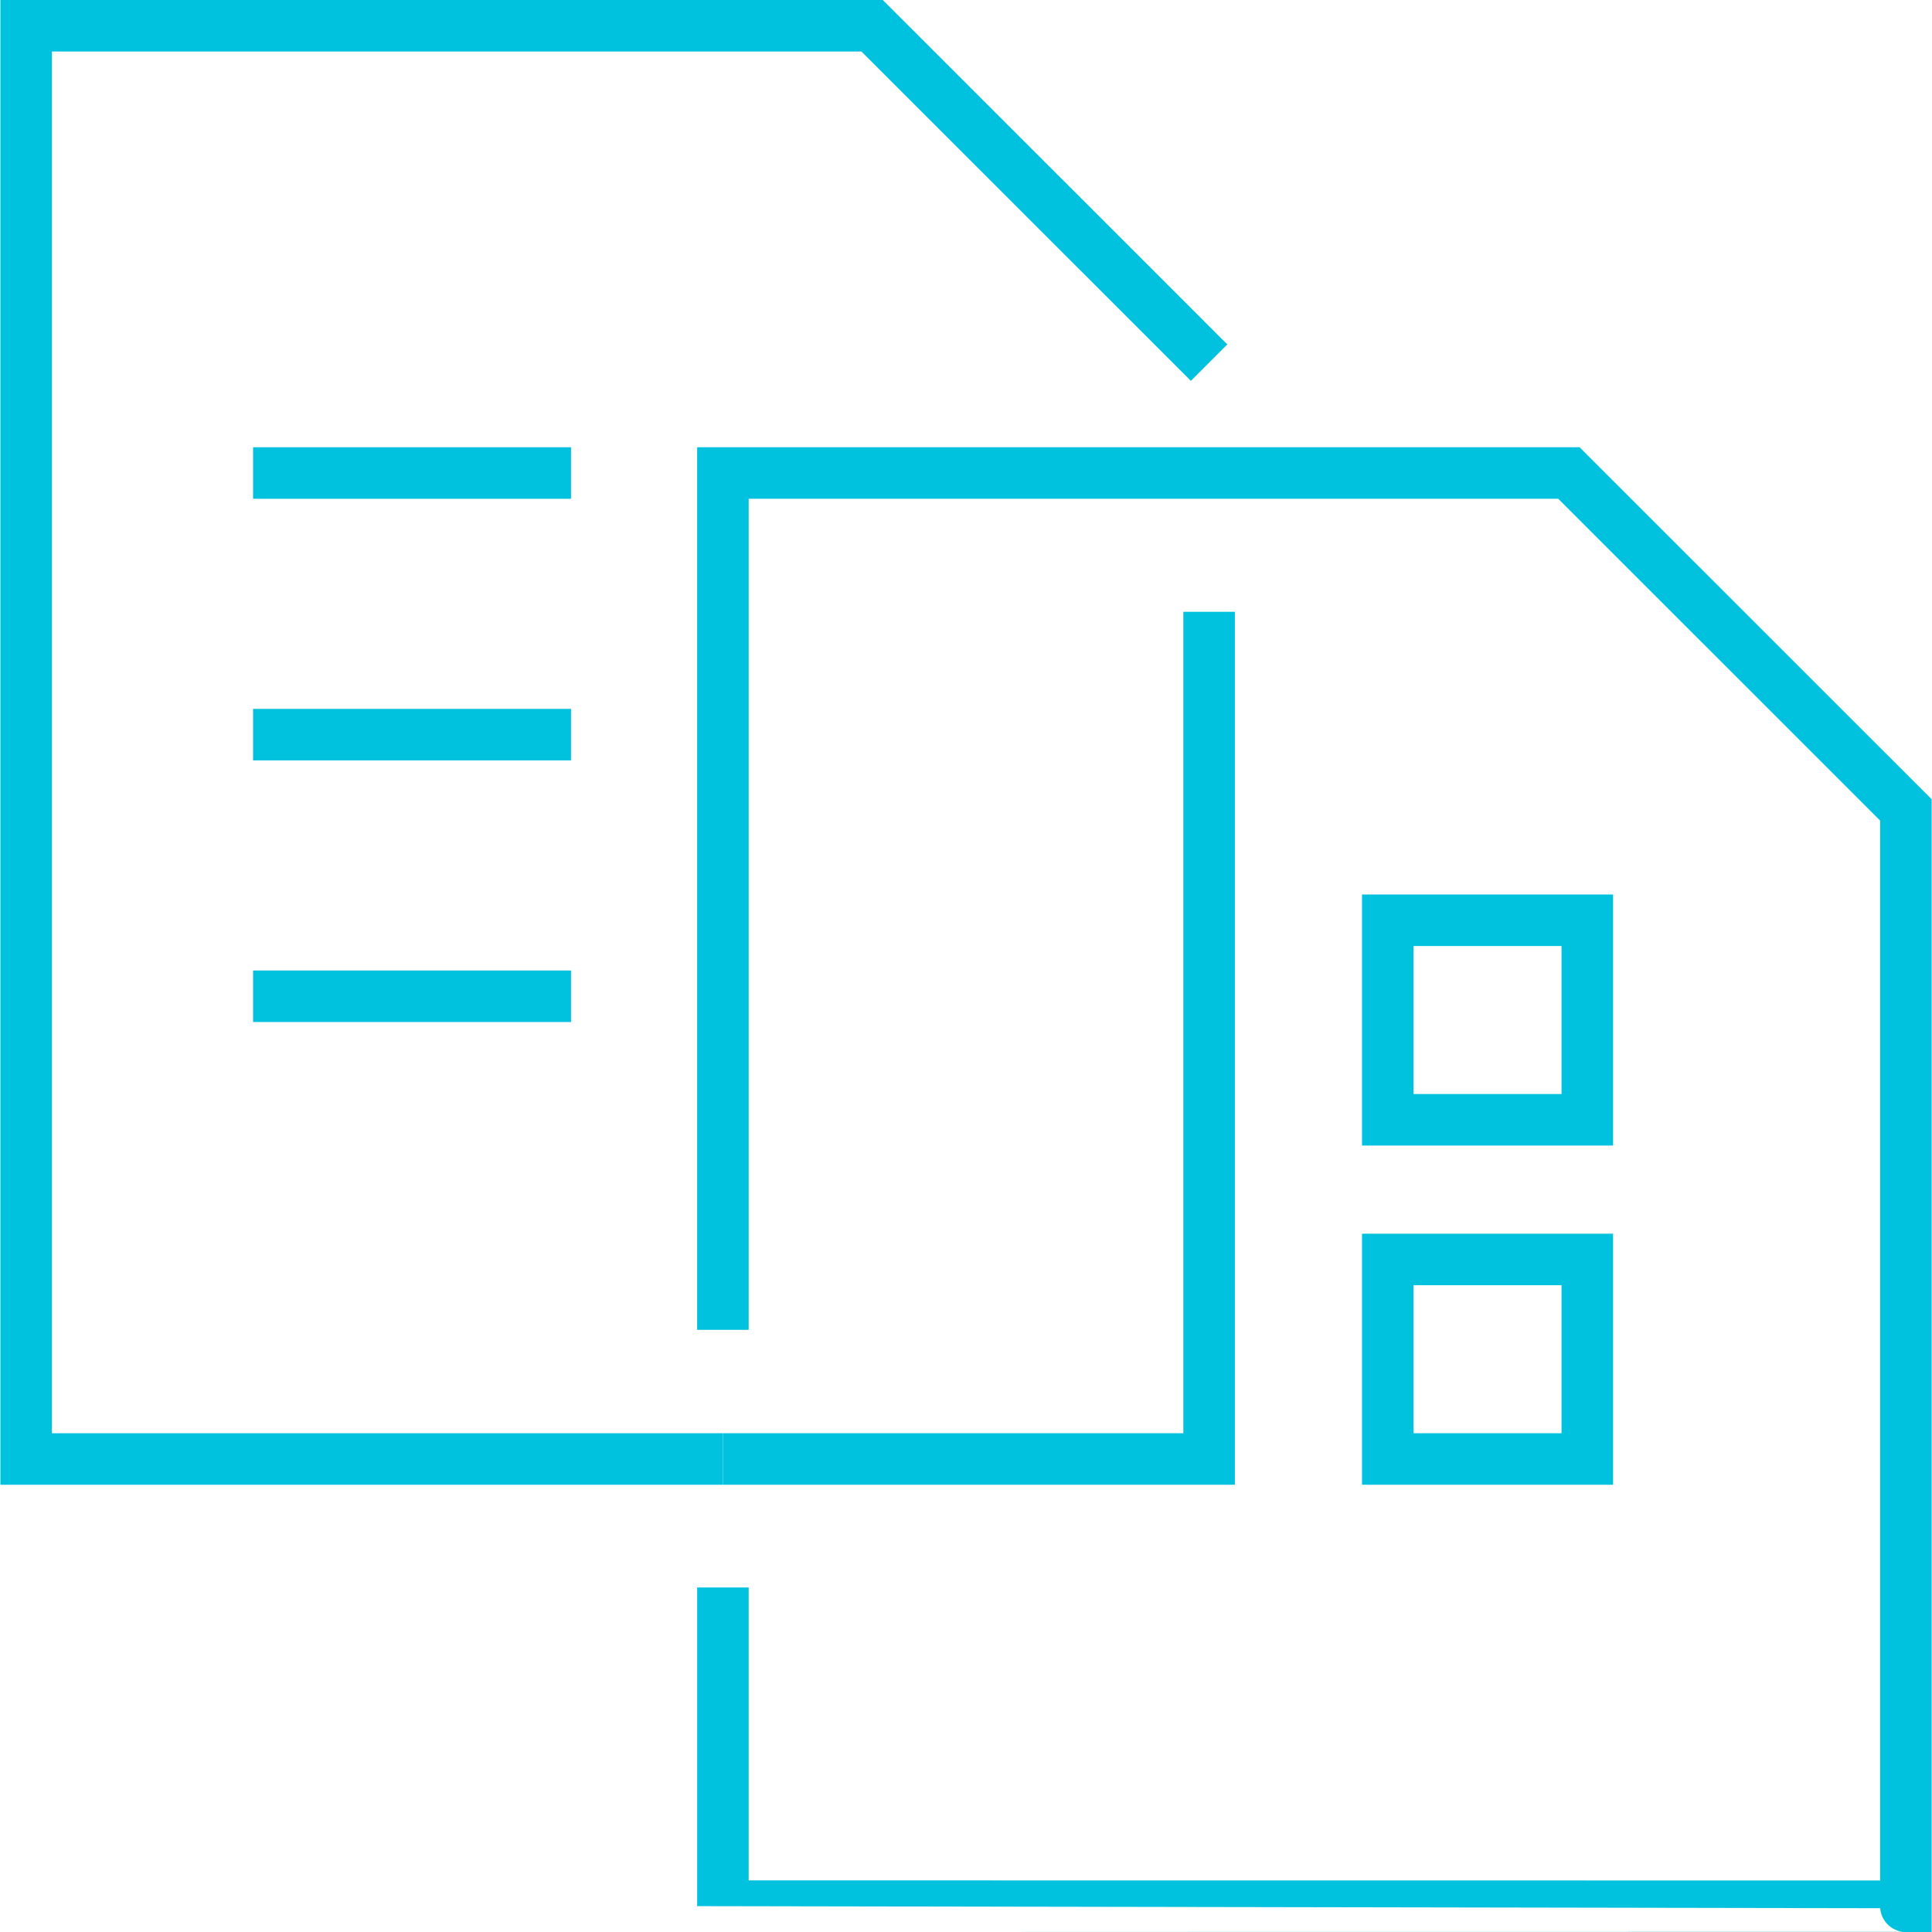 <svg id="Layer_1" data-name="Layer 1" xmlns="http://www.w3.org/2000/svg" xmlns:xlink="http://www.w3.org/1999/xlink" width="150" height="150" viewBox="0 0 150 150"><defs><style>.cls-1{fill:#fff;}.cls-2{fill:none;stroke:#00c1de;stroke-miterlimit:10;stroke-width:4px;}.cls-3{mask:url(#mask);}.cls-4{mask:url(#mask-3);}</style><mask id="mask" x="5.505" y="3.288" width="139.421" height="140.97" maskUnits="userSpaceOnUse"><g id="mask-2"><polygon id="path-1" class="cls-1" points="5.505 144.258 144.926 144.258 144.926 3.288 5.505 3.288 5.505 144.258"/></g></mask><mask id="mask-3" x="2.054" y="9.158" width="113.104" height="132.029" maskUnits="userSpaceOnUse"><g id="mask-2-4" data-name="mask-2"><polygon id="path-1-3" data-name="path-1" class="cls-1" points="2.054 141.187 115.158 141.187 115.158 9.158 2.054 9.158 2.054 141.187"/></g></mask></defs><title>entertainment icons</title><path id="Stroke-1" class="cls-2" d="M56.126,103.25V36.725h65.684l26.163,26.156V148s-91.846-.004-91.846-.008V123.25"/><path id="Stroke-3" class="cls-2" d="M56.126,113.275H2.031V2H67.711l26.163,26.155"/><g class="cls-3"><polygon id="Stroke-5" class="cls-2" points="107.747 113.275 123.238 113.275 123.238 97.784 107.747 97.784 107.747 113.275"/></g><g class="cls-3"><polygon id="Stroke-7" class="cls-2" points="107.747 86.94 123.238 86.94 123.238 71.449 107.747 71.449 107.747 86.94"/></g><g class="cls-4"><path id="Stroke-8" class="cls-2" d="M19.648,77.349H44.333"/></g><g class="cls-4"><path id="Stroke-9" class="cls-2" d="M19.648,57.037H44.333"/></g><g class="cls-4"><path id="Stroke-10" class="cls-2" d="M19.648,36.725H44.333"/></g><polyline class="cls-2" points="56.126 113.275 93.874 113.275 93.874 47.5"/></svg>